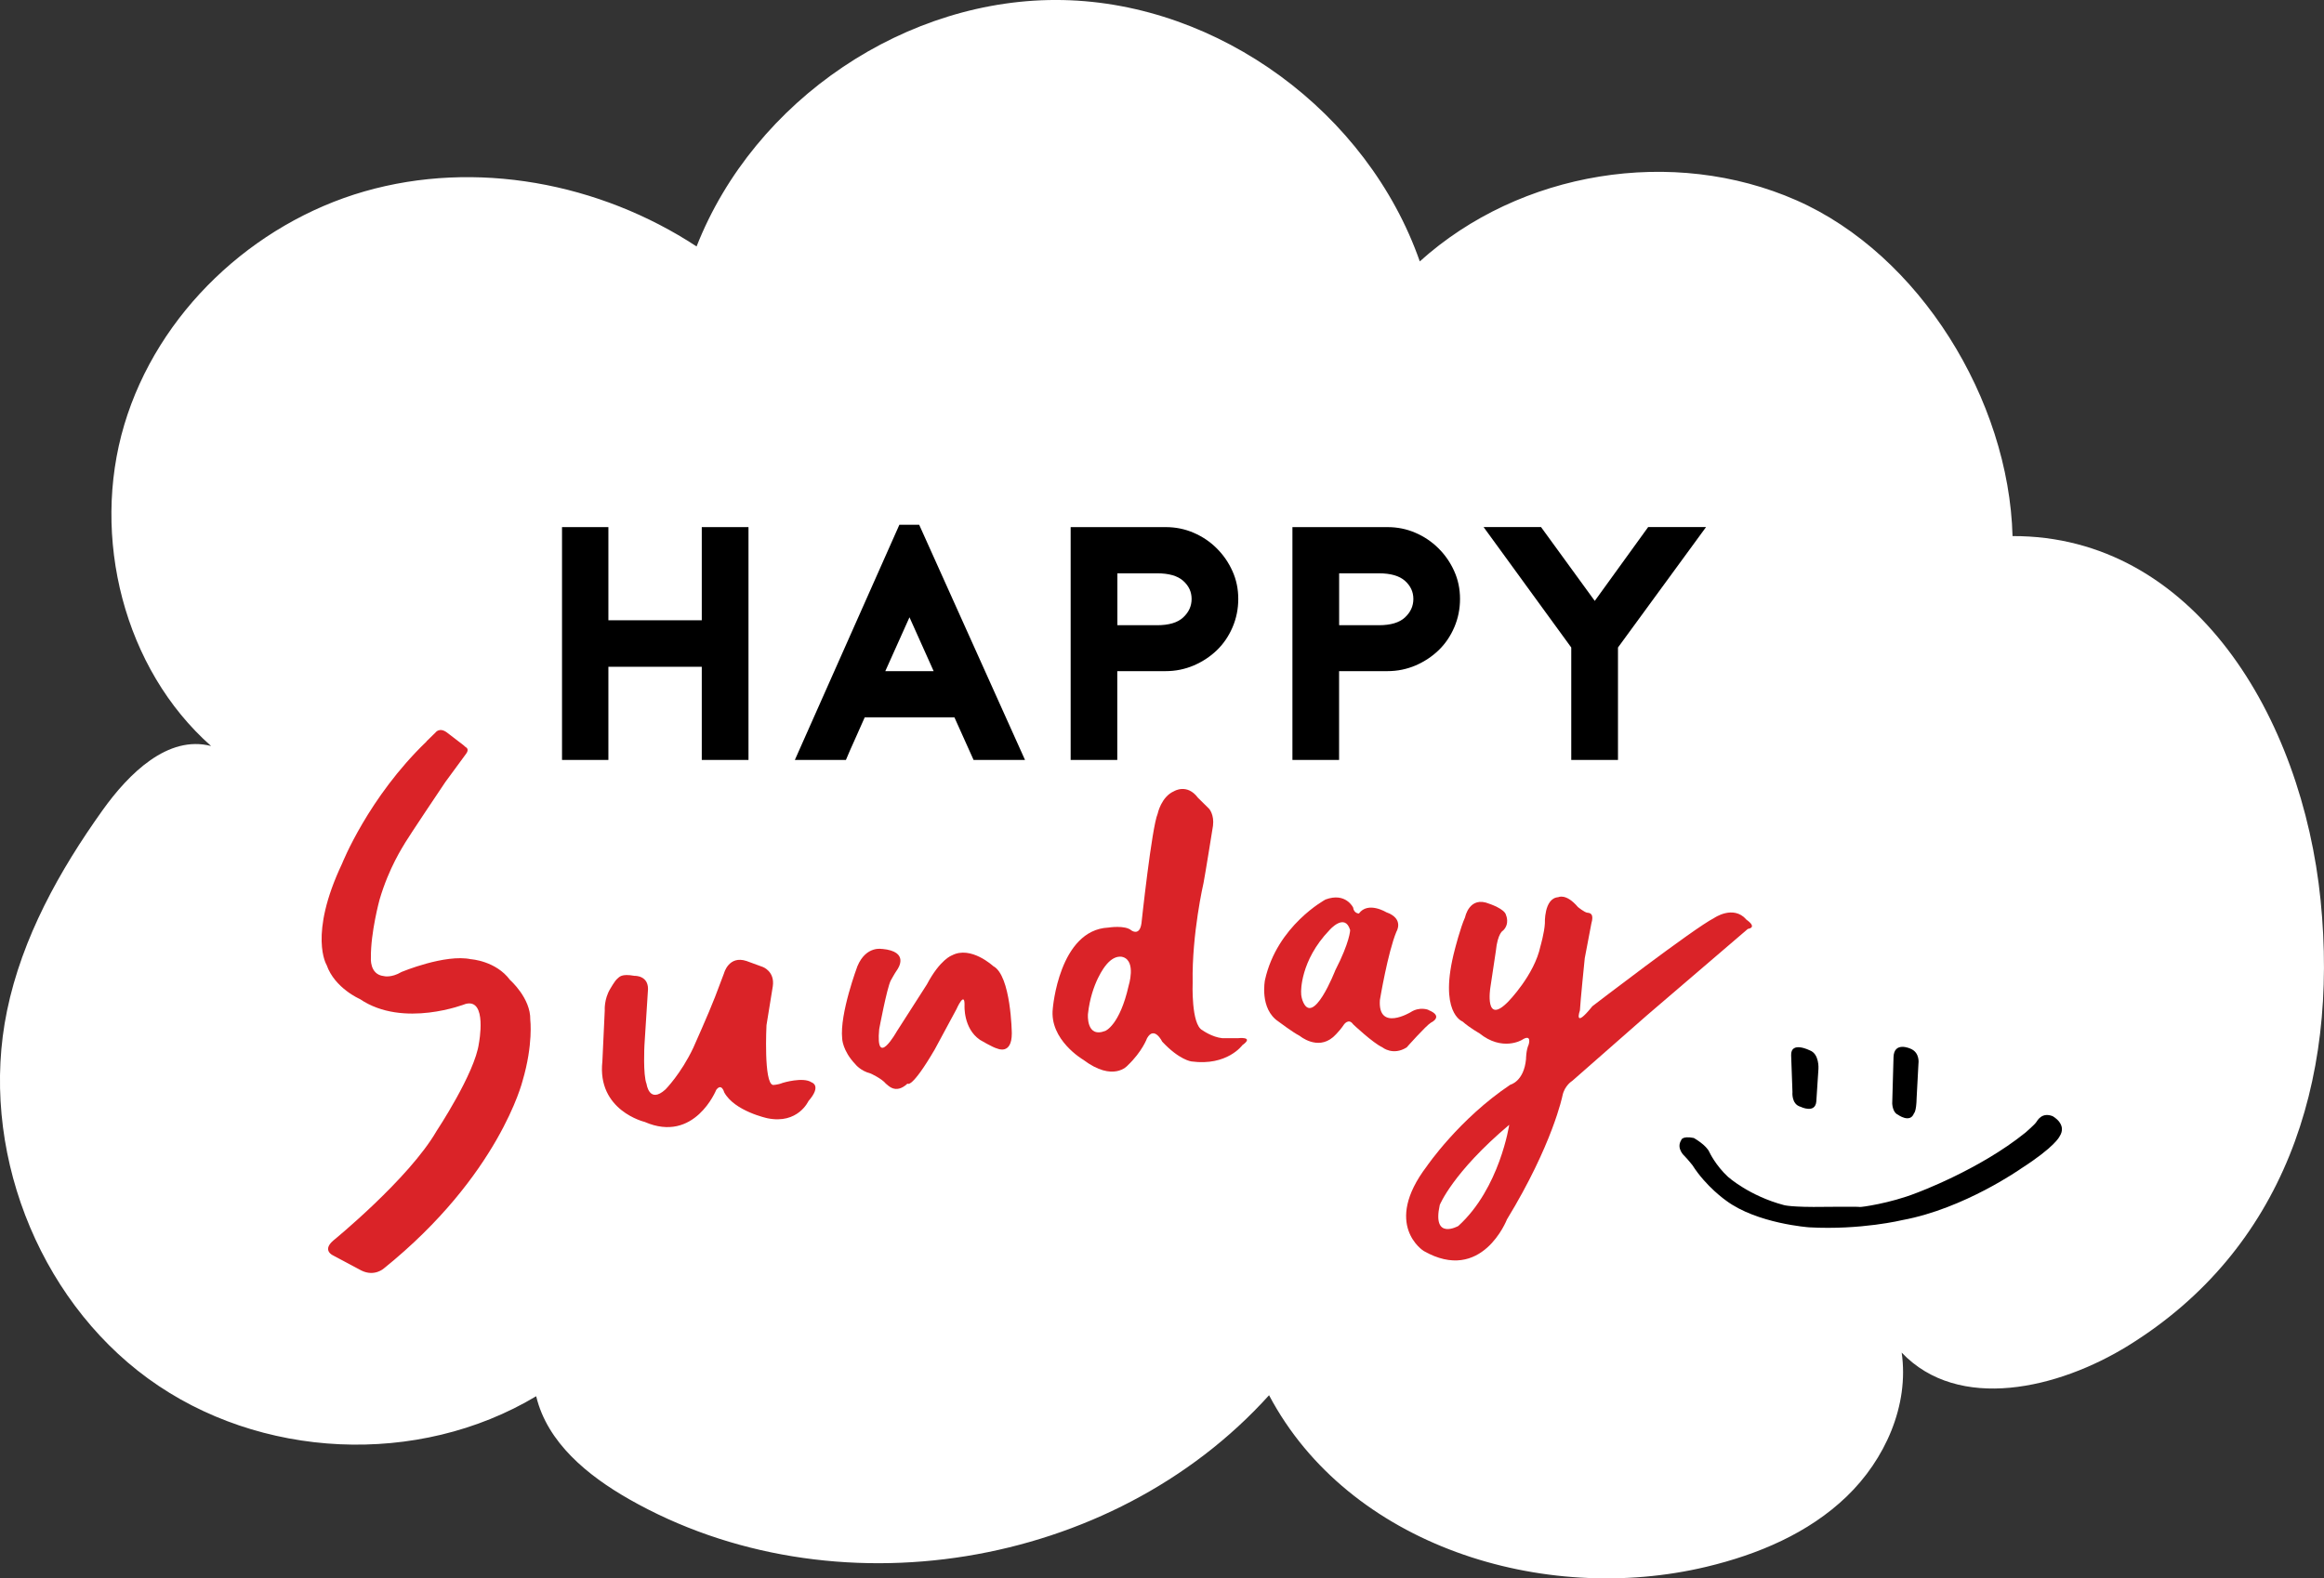 <svg xmlns="http://www.w3.org/2000/svg" fill="none" viewBox="0 0 131 89" height="89" width="131">
<rect x="0" y="0" width="131" height="89" fill="#333333" stroke="none"/>
<g clip-path="url(#clip0_382_656)">
<path fill="white" d="M113.444 30.23C113.239 22.547 108.206 14.35 101.261 11.293C94.315 8.236 85.685 9.636 80.031 14.739C77.087 6.328 68.708 0.186 59.919 0.003C51.132 -0.178 42.522 5.611 39.265 13.896C33.79 10.302 26.81 8.99 20.54 10.793C14.27 12.597 8.895 17.618 7.005 23.949C5.116 30.28 6.98 37.718 11.899 42.064C9.462 41.429 7.256 43.62 5.78 45.686C3.343 49.101 1.249 52.863 0.396 56.99C-1.188 64.664 2.066 73.149 8.342 77.724C14.621 82.299 23.575 82.709 30.224 78.726C30.849 81.346 33.134 83.203 35.448 84.524C46.914 91.066 62.663 88.512 71.535 78.67C76.021 87.151 86.979 90.547 96.199 88.34C99.089 87.648 101.939 86.454 104.093 84.38C106.248 82.308 107.625 79.251 107.194 76.265C110.4 79.635 116.029 78.308 119.965 75.873C128.686 70.479 131.847 61.088 130.809 50.766C129.772 40.444 123.656 30.196 113.441 30.227"></path>
<path fill="black" d="M42.191 29.721V42.849H39.558V37.596H34.294V42.849H31.68V29.721H34.294V34.974H39.558V29.721H42.191Z"></path>
<path fill="black" d="M51.813 29.589L57.778 42.849H54.879L53.799 40.447H48.743C48.578 40.822 48.398 41.226 48.205 41.658C48.008 42.09 47.834 42.485 47.683 42.849H44.805L50.696 29.589H51.813ZM52.628 37.842L51.266 34.805L49.903 37.842H52.631H52.628Z"></path>
<path fill="black" d="M62.985 42.849H60.351V29.721H65.712C66.268 29.721 66.792 29.828 67.283 30.04C67.776 30.252 68.209 30.543 68.579 30.912C68.953 31.282 69.249 31.708 69.469 32.197C69.691 32.685 69.799 33.21 69.799 33.772C69.799 34.333 69.691 34.867 69.477 35.366C69.263 35.866 68.97 36.298 68.597 36.659C68.223 37.02 67.787 37.308 67.288 37.523C66.79 37.734 66.262 37.842 65.707 37.842H62.979V42.849H62.985ZM62.985 35.253H65.219C65.889 35.253 66.382 35.107 66.695 34.813C67.012 34.52 67.169 34.172 67.169 33.772C67.169 33.371 67.012 33.032 66.695 32.75C66.379 32.468 65.889 32.326 65.219 32.326H62.985V35.253Z"></path>
<path fill="black" d="M75.485 42.849H72.852V29.721H78.212C78.768 29.721 79.293 29.828 79.783 30.04C80.276 30.252 80.706 30.543 81.079 30.912C81.453 31.282 81.749 31.708 81.969 32.197C82.191 32.685 82.299 33.21 82.299 33.772C82.299 34.333 82.191 34.867 81.977 35.366C81.763 35.866 81.47 36.298 81.097 36.659C80.723 37.02 80.287 37.308 79.791 37.523C79.293 37.734 78.765 37.842 78.21 37.842H75.482V42.849H75.485ZM75.485 35.253H77.719C78.389 35.253 78.882 35.107 79.196 34.813C79.512 34.52 79.669 34.172 79.669 33.772C79.669 33.371 79.512 33.032 79.196 32.75C78.879 32.468 78.389 32.326 77.719 32.326H75.485V35.253Z"></path>
<path fill="black" d="M96.165 29.721L91.203 36.509V42.849H88.569V36.509C88.19 35.984 87.788 35.434 87.367 34.858C86.942 34.282 86.52 33.701 86.098 33.114C85.677 32.527 85.252 31.945 84.83 31.37C84.408 30.794 84.006 30.243 83.627 29.718H86.865L89.894 33.882L92.904 29.718H96.162L96.165 29.721Z"></path>
<path fill="#DA2328" d="M24.037 41.804L24.547 41.305C24.547 41.305 24.769 40.983 25.197 41.305C25.624 41.627 26.114 42.008 26.114 42.008L26.248 42.126C26.248 42.126 26.499 42.228 26.248 42.535C26.248 42.535 25.214 43.941 25.108 44.088C25.003 44.235 22.977 47.269 22.846 47.503C22.714 47.737 21.928 48.909 21.395 50.727C21.395 50.727 20.89 52.572 20.907 53.995C20.907 53.995 20.819 54.946 21.631 55.036C21.631 55.036 22.045 55.155 22.637 54.802C22.637 54.802 25.094 53.778 26.545 54.085C26.545 54.085 27.95 54.173 28.751 55.257C28.751 55.257 29.919 56.281 29.891 57.498C29.891 57.498 30.065 58.875 29.457 60.941C29.457 60.941 28.146 66.276 21.637 71.52C21.637 71.52 21.113 72.003 20.372 71.639L18.79 70.795C18.79 70.795 18.123 70.515 18.79 69.945C18.79 69.945 23.048 66.471 24.607 63.775C24.607 63.775 26.776 60.504 26.995 58.827C26.995 58.827 27.488 56.281 26.246 56.606C26.246 56.606 22.734 57.997 20.289 56.332C20.289 56.332 18.873 55.725 18.414 54.418C18.414 54.418 17.368 52.739 19.283 48.694C19.283 48.694 20.759 44.963 24.045 41.807L24.037 41.804Z"></path>
<path fill="#DA2328" d="M33.955 59.843L34.089 56.97C34.089 56.97 34.043 56.34 34.399 55.753C34.399 55.753 34.65 55.313 34.784 55.197C34.918 55.082 35.021 54.89 35.762 55.022C35.762 55.022 36.634 54.977 36.517 55.931L36.326 58.934C36.326 58.934 36.238 60.605 36.446 61.119C36.446 61.119 36.594 62.262 37.512 61.427C37.512 61.427 38.384 60.549 39.079 59.081C39.079 59.081 39.951 57.134 40.307 56.208L40.812 54.876C40.812 54.876 41.077 53.851 42.083 54.187L43.001 54.523C43.001 54.523 43.682 54.771 43.562 55.607L43.206 57.805C43.206 57.805 43.038 61.096 43.574 61.175C43.574 61.175 43.83 61.175 44.121 61.057C44.121 61.057 45.275 60.704 45.748 61.029C45.748 61.029 46.341 61.204 45.571 62.084C45.571 62.084 44.979 63.403 43.263 63.053C43.263 63.053 41.399 62.657 40.821 61.588C40.821 61.588 40.678 61.046 40.373 61.452C40.373 61.452 39.15 64.489 36.337 63.258C36.337 63.258 33.644 62.623 33.955 59.843Z"></path>
<path fill="#DA2328" d="M49.732 53.51C49.732 53.51 48.826 53.303 48.333 54.475C48.333 54.475 47.324 57.151 47.472 58.559C47.472 58.559 47.484 59.242 48.213 60.004C48.213 60.004 48.49 60.377 49.083 60.532C49.083 60.532 49.695 60.809 49.932 61.099C50.032 61.159 50.465 61.743 51.154 61.099C51.154 61.099 51.371 61.432 52.694 59.166L53.916 56.899C53.916 56.899 54.389 55.824 54.369 56.685C54.369 56.685 54.289 57.983 55.239 58.632C55.239 58.632 55.968 59.067 56.225 59.126C56.225 59.126 57.034 59.499 57.034 58.266C57.034 58.266 56.994 55.003 55.988 54.475C55.988 54.475 54.726 53.303 53.66 53.868C53.66 53.868 53.001 54.083 52.246 55.508L50.545 58.164C50.545 58.164 49.342 60.312 49.559 58.026C49.559 58.026 49.992 55.72 50.208 55.291C50.208 55.291 50.445 54.861 50.545 54.723C50.644 54.588 51.274 53.654 49.735 53.504L49.732 53.51Z"></path>
<path fill="#DA2328" d="M69.776 58.539H68.907C68.314 58.48 67.781 58.09 67.781 58.09C67.132 57.777 67.228 55.403 67.228 55.403C67.177 52.649 67.841 49.787 67.841 49.787C67.921 49.397 68.374 46.563 68.374 46.563C68.454 45.937 68.158 45.606 68.158 45.606L67.525 44.98C66.912 44.158 66.183 44.61 66.183 44.61C65.453 44.923 65.256 45.88 65.256 45.88C64.923 46.642 64.344 52.047 64.344 52.047C64.242 52.809 63.777 52.462 63.777 52.462C63.421 52.149 62.48 52.301 62.48 52.301C59.699 52.431 59.345 56.86 59.345 56.86C59.137 58.632 61.055 59.75 61.055 59.75C62.765 61.04 63.561 60.078 63.561 60.078C64.39 59.29 64.658 58.539 64.658 58.539C65.065 57.817 65.513 58.734 65.513 58.734C66.479 59.77 67.157 59.849 67.157 59.849C69.175 60.123 70.03 58.932 70.03 58.932C70.74 58.423 69.774 58.539 69.774 58.539H69.776ZM63.62 55.578C63.116 57.819 62.304 58.127 62.304 58.127C61.209 58.553 61.326 57.176 61.326 57.176C61.517 55.417 62.304 54.466 62.304 54.466C62.837 53.764 63.31 53.967 63.31 53.967C64.051 54.215 63.62 55.578 63.62 55.578Z"></path>
<path fill="#DA2328" d="M80.518 56.942C80.518 56.942 80.031 56.736 79.512 57.074C79.512 57.074 77.662 58.189 77.782 56.386C77.782 56.386 78.227 53.704 78.714 52.533C78.714 52.533 79.173 51.799 78.138 51.435C78.138 51.435 77.118 50.806 76.599 51.508C76.599 51.508 76.317 51.508 76.274 51.172C76.274 51.172 75.858 50.295 74.718 50.718C74.718 50.718 71.982 52.183 71.304 55.26C71.304 55.26 70.979 56.885 72.073 57.605C72.073 57.605 72.889 58.22 73.27 58.412C73.27 58.412 74.248 59.234 75.134 58.486C75.134 58.486 75.468 58.201 75.756 57.769C75.756 57.769 76.021 57.388 76.274 57.755C76.274 57.755 77.383 58.805 77.93 59.059C77.93 59.059 78.52 59.541 79.29 59.059C79.29 59.059 80.37 57.842 80.652 57.667C80.652 57.667 81.421 57.314 80.518 56.95V56.942ZM75.266 54.715C75.266 54.715 73.994 57.997 73.416 56.4C73.416 56.4 73.333 56.168 73.342 55.945C73.342 55.945 73.268 54.184 74.941 52.443C74.941 52.443 75.807 51.443 76.106 52.443C76.106 52.443 76.095 53.103 75.266 54.715Z"></path>
<path fill="#DA2328" d="M98.433 51.841C97.695 51.006 96.612 51.768 96.612 51.768C95.503 52.324 89.76 56.736 89.76 56.736C88.663 58.099 89.057 56.97 89.057 56.97C89.076 56.527 89.33 54.029 89.33 54.029L89.701 52.078C89.863 51.523 89.641 51.477 89.478 51.463C89.316 51.449 88.943 51.141 88.943 51.141C88.273 50.351 87.837 50.588 87.837 50.588C87.022 50.645 87.082 52.067 87.082 52.067C87.053 52.595 86.831 53.357 86.831 53.357C86.492 54.969 85.027 56.465 85.027 56.465C83.664 57.87 84.006 55.703 84.006 55.703L84.317 53.636C84.42 52.595 84.73 52.465 84.73 52.465C85.115 52.084 84.893 51.602 84.893 51.602C84.833 51.249 83.947 50.958 83.947 50.958C82.821 50.489 82.584 51.72 82.584 51.72C82.319 52.304 82.009 53.524 82.009 53.524C81.062 57.108 82.439 57.596 82.439 57.596C82.858 57.966 83.385 58.257 83.385 58.257C84.679 59.307 85.782 58.638 85.782 58.638C86.375 58.257 86.167 58.901 86.167 58.901C86.019 59.222 86.019 59.722 86.019 59.722C85.899 60.981 85.138 61.159 85.138 61.159C82.245 63.092 80.427 65.759 80.427 65.759C77.91 69.07 80.25 70.535 80.25 70.535C83.533 72.409 84.944 68.757 84.944 68.757C87.529 64.517 88.076 61.771 88.076 61.771C88.196 61.201 88.623 60.947 88.623 60.947L92.841 57.244L98.521 52.378C99.097 52.276 98.433 51.85 98.433 51.85V51.841ZM82.202 69.127C82.202 69.127 80.712 69.968 81.156 67.944C81.156 67.944 81.877 66.118 85.072 63.422C85.072 63.422 84.539 67.007 82.202 69.127Z"></path>
<path fill="black" d="M100.964 59.505L101.038 61.571C101.038 61.571 100.964 62.259 101.497 62.406C101.497 62.406 102.326 62.815 102.383 62.099L102.503 60.267C102.503 60.267 102.563 59.428 102.016 59.225C102.016 59.225 100.935 58.678 100.964 59.505Z"></path>
<path fill="black" d="M106.735 59.609L106.661 62.217C106.661 62.217 106.675 62.717 106.972 62.846C106.972 62.846 107.667 63.36 107.889 62.773C107.889 62.773 108.023 62.686 108.038 61.895L108.14 59.976C108.14 59.976 108.243 59.346 107.681 59.126C107.681 59.126 106.761 58.7 106.735 59.609Z"></path>
<path fill="black" d="M95.489 64.173C95.489 64.173 96.184 64.56 96.361 64.972C96.361 64.972 96.7 65.706 97.413 66.363C97.413 66.363 98.61 67.433 100.551 67.947C100.551 67.947 100.95 68.079 102.873 68.048C102.873 68.048 104.783 68.029 104.826 68.054C104.871 68.079 106.556 67.845 108.006 67.272C108.006 67.272 111.572 65.968 114.176 63.857C114.176 63.857 114.681 63.417 114.769 63.287C114.858 63.157 115.108 62.7 115.701 62.934C115.701 62.934 116.559 63.388 116.086 64.091C116.086 64.091 115.835 64.661 113.94 65.878C113.94 65.878 110.728 68.15 107.237 68.793C107.237 68.793 104.9 69.364 101.984 69.203C101.984 69.203 99.04 68.997 97.293 67.693C97.293 67.693 96.173 66.916 95.401 65.7C95.401 65.7 95.119 65.347 94.956 65.186C94.956 65.186 94.469 64.76 94.765 64.292C94.765 64.292 94.794 64.029 95.489 64.167V64.173Z"></path>
</g>
<defs>
<clipPath id="clip0_382_656">
<rect fill="white" height="89" width="131"></rect>
</clipPath>
</defs>
</svg>
